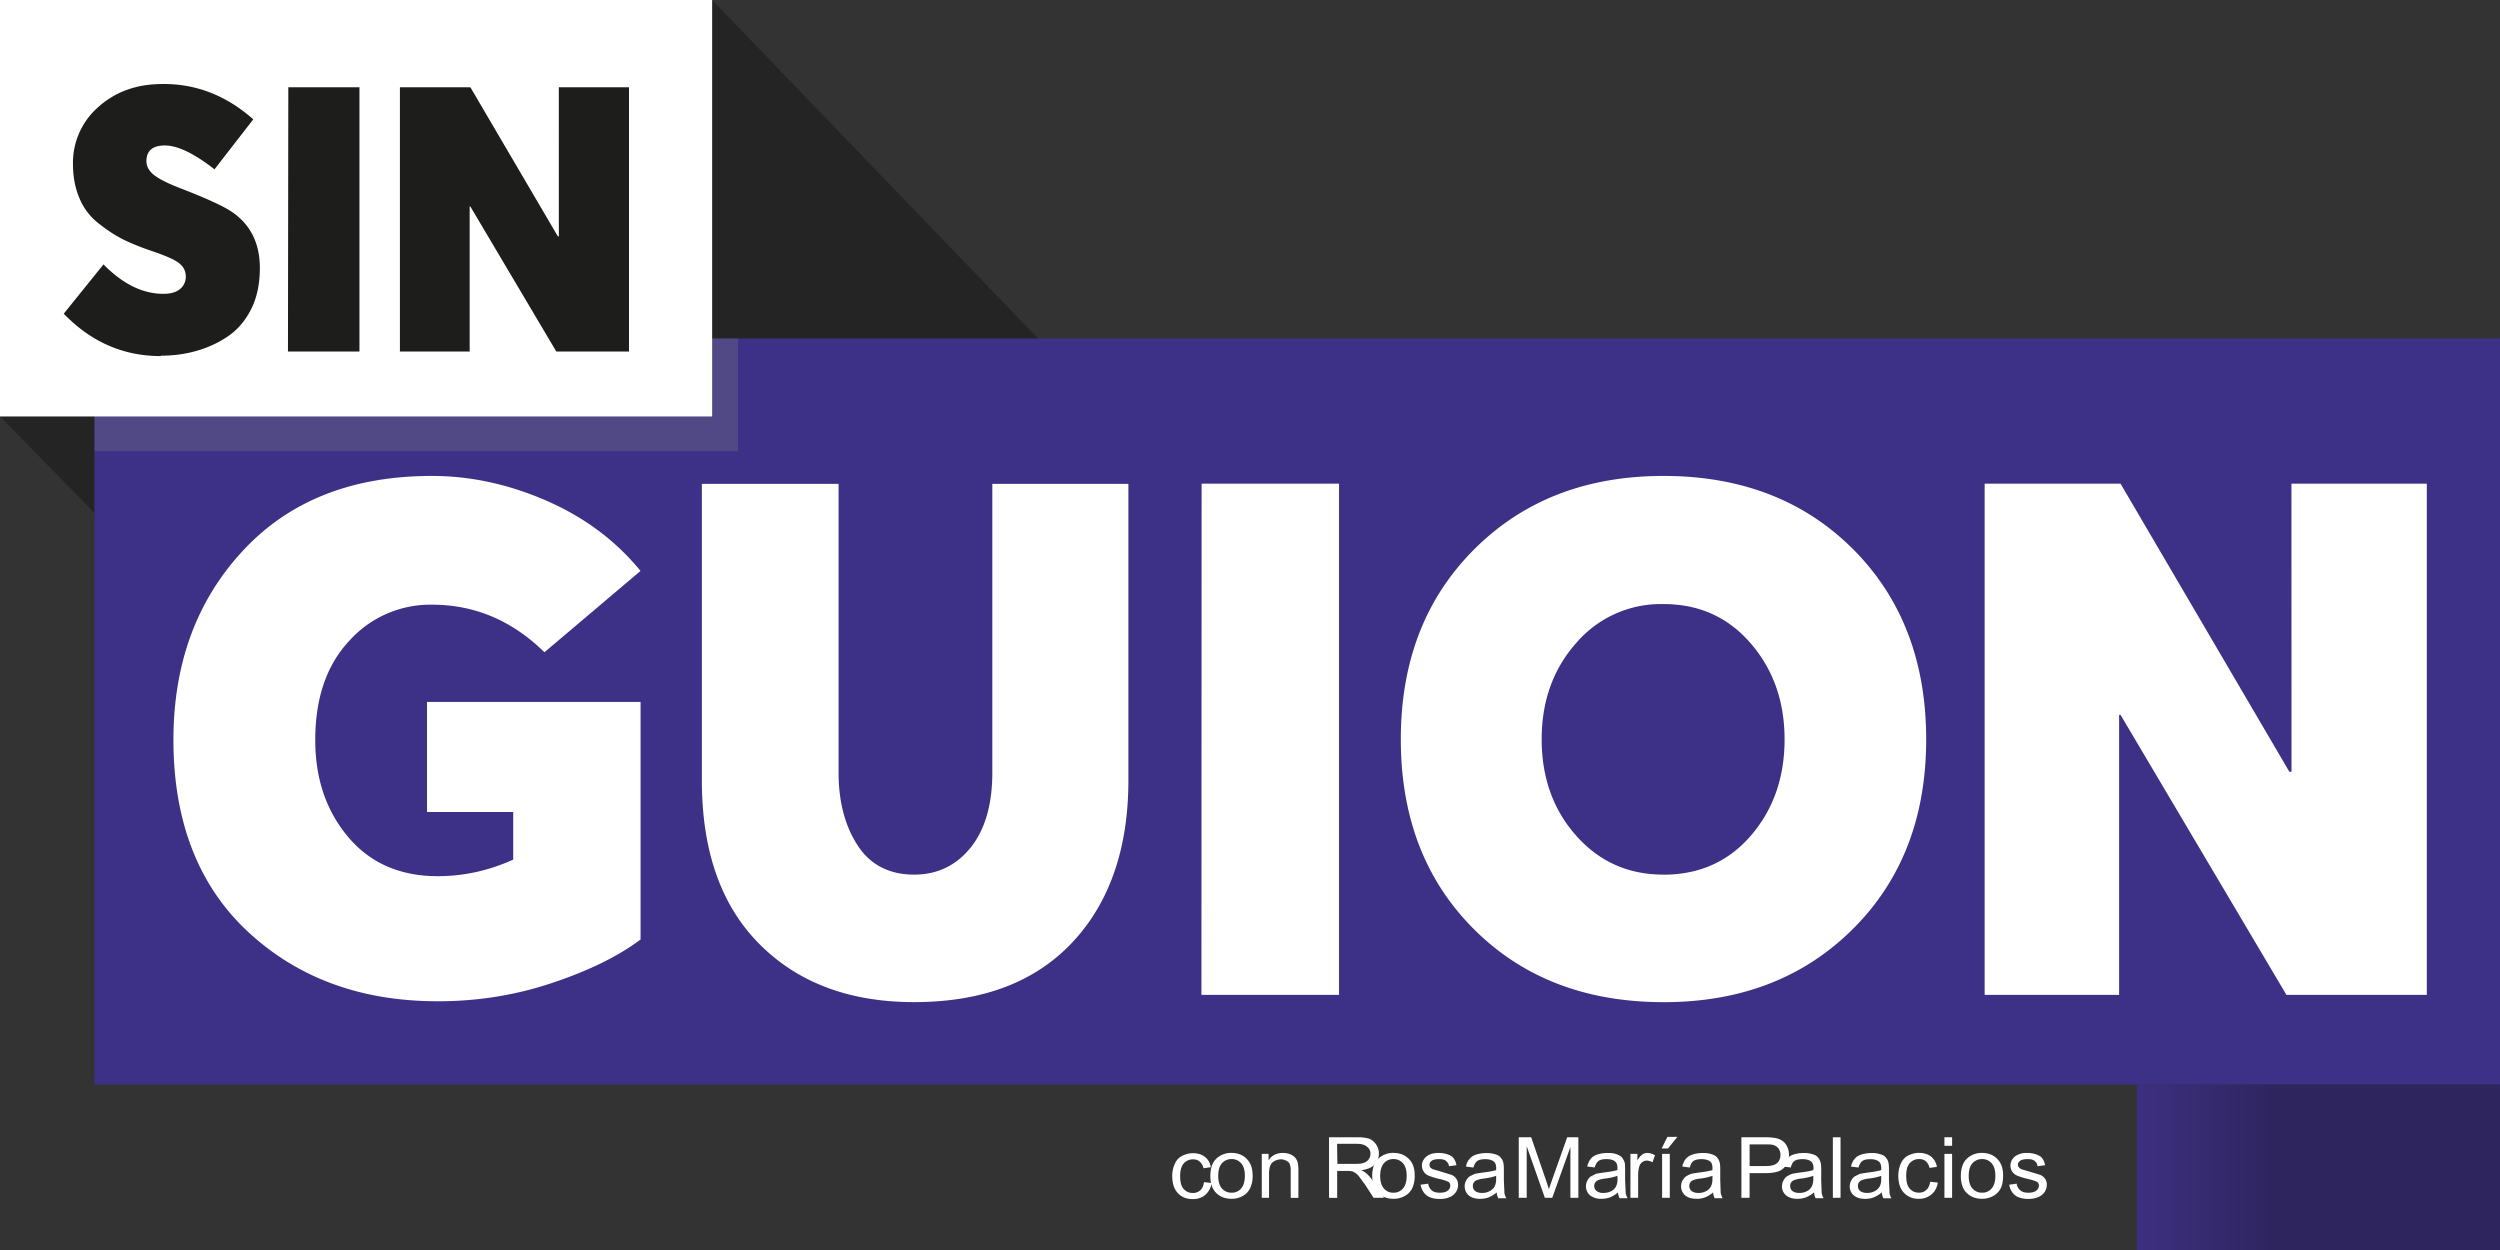 <svg xmlns="http://www.w3.org/2000/svg" xmlns:xlink="http://www.w3.org/1999/xlink" width="93.333" height="46.667" viewBox="0 0 70 35"><rect x="0" y="0" width="70" height="35" fill="#333333" stroke="none"/><defs><linearGradient id="A" gradientUnits="userSpaceOnUse" x1="59.83" y1="32.747" x2="70.004" y2="32.747"><stop offset="0" stop-color="rgb(23.922%,18.431%,50.196%)"/><stop offset=".387" stop-color="rgb(18.039%,14.51%,37.255%)"/><stop offset="1" stop-color="rgb(18.039%,14.51%,37.255%)"/></linearGradient><filter id="B" x="0%" y="0%" width="100%" height="100%"><feColorMatrix in="SourceGraphic" values="0 0 0 0 1 0 0 0 0 1 0 0 0 0 1 0 0 0 1 0"/></filter><mask id="C"><g filter="url(#B)"><path d="M0 0h70v35H0z" fill="rgb(0%,0%,0%)" fill-opacity=".302" stroke="none"/></g></mask><clipPath id="D"><path d="M0 0h70v35H0z"/></clipPath><g id="E" clip-path="url(#D)"><path d="M2.645 9.477h18.02v3.156H2.645zm0 0" stroke="none" clipRule="nonzero" fill="rgb(49.804%,50.196%,50.196%)" fill-opacity="1"/></g></defs><path d="M19.94 0l9.72 10.094L13.152 25.1 0 11.66zm0 0" fill="rgb(14.51%,14.118%,14.118%)"/><path d="M2.645 9.477H70.16v20.89H2.645zm0 0" fill="rgb(23.529%,19.216%,52.549%)"/><path d="M59.828 30.367h10.176v4.762H59.828zm0 0" fill="url(#A)"/><g fill="rgb(100%,100%,100%)"><path d="M12.25 28.035c-2.137 0-3.906-.648-5.3-1.94s-2.094-3.1-2.094-5.375c0-2.137.648-3.902 1.945-5.3s3.06-2.094 5.293-2.094c1.074 0 2.145.23 3.21.695s1.937 1.117 2.63 1.965l-2.69 2.277c-.902-.887-1.953-1.332-3.148-1.332a3.05 3.05 0 0 0-2.324 1.02c-.63.676-.945 1.602-.945 2.77 0 1.078.305 1.98.918 2.71s1.45 1.102 2.512 1.102c.73 0 1.434-.156 2.113-.465v-1.332h-2.414v-3.082h5.98v6.652c-.664.496-1.512.9-2.543 1.238s-2.074.492-3.14.492m13.34.023c-1.81 0-3.25-.543-4.328-1.625s-1.613-2.61-1.613-4.586v-8.3h3.828v8.082c0 .816.18 1.5.535 2.043s.887.816 1.578.816c.648 0 1.176-.25 1.582-.754s.61-1.207.61-2.105v-8.082h3.81v8.3c0 1.9-.523 3.422-1.566 4.535s-2.52 1.676-4.434 1.676m8.05-14.516h3.848v14.313H33.64zM46.578 28.06c-2.18 0-3.95-.684-5.312-2.047s-2.043-3.133-2.043-5.312.684-3.95 2.055-5.32 3.137-2.055 5.3-2.055 3.934.68 5.3 2.043 2.055 3.145 2.055 5.332c0 2.18-.684 3.95-2.055 5.313s-3.133 2.047-5.3 2.047m0-3.57c.996 0 1.813-.363 2.44-1.086s.95-1.625.95-2.703c0-1.06-.316-1.957-.95-2.69s-1.445-1.098-2.44-1.098A3.12 3.12 0 0 0 44.137 18c-.645.727-.97 1.625-.97 2.7s.324 1.977.97 2.703 1.457 1.086 2.44 1.086M64.16 13.543h3.79v14.313h-3.93l-4.645-7.84h-.04v7.84H55.57V13.543h3.805l4.727 8.066h.06zM33.715 33.1l.21.023a.53.53 0 0 1-.176.332c-.094.082-.21.12-.352.12-.172 0-.31-.055-.414-.164s-.16-.27-.16-.473a.8.8 0 0 1 .07-.348.45.45 0 0 1 .207-.227c.1-.047.19-.074.3-.074.137 0 .25.035.336.102s.145.164.168.29l-.207.03a.34.34 0 0 0-.105-.187c-.05-.043-.113-.062-.184-.062-.102-.004-.195.04-.262.113s-.102.195-.102.355c0 .168.03.285.098.36s.148.113.254.113c.078.004.152-.023.21-.074s.094-.13.105-.23zm0 0"/><path d="M33.89 32.926c0-.23.063-.398.195-.508a.6.6 0 0 1 .398-.137c.172 0 .316.055.426.168s.164.262.164.457a.78.78 0 0 1-.074.375.5.5 0 0 1-.211.211.63.63 0 0 1-.305.074c-.18 0-.32-.055-.43-.164s-.164-.27-.164-.477zm.22 0c0 .156.035.273.105.352s.168.12.27.117a.33.33 0 0 0 .266-.117c.07-.078.105-.2.105-.36 0-.152-.035-.27-.105-.348s-.164-.117-.266-.117-.2.04-.27.117-.105.195-.105.355zm1.22.613v-1.23h.19v.176c.094-.137.227-.203.402-.203.074 0 .145.012.21.04.06.023.105.06.145.105a.38.38 0 0 1 .066.156 1.18 1.18 0 0 1 .012.203v.754h-.215v-.746a.57.57 0 0 0-.023-.191c-.02-.043-.047-.078-.1-.102s-.094-.04-.148-.04a.38.38 0 0 0-.238.086c-.066.055-.098.164-.098.32v.672zm1.883 0v-1.695h.777a1.07 1.07 0 0 1 .355.043c.078.03.148.1.19.164a.44.44 0 0 1 .074.254c0 .12-.04.223-.12.305s-.203.133-.37.156c.06.027.105.06.137.086.07.06.133.137.195.227l.3.46h-.29l-.23-.355-.168-.23a.46.46 0 0 0-.117-.113c-.03-.023-.066-.04-.105-.047s-.086-.008-.13-.008h-.27v.754zm.234-.95h.496c.105 0 .188-.008.246-.03s.105-.055.137-.102a.27.27 0 0 0 .047-.152c0-.082-.03-.145-.1-.2s-.156-.078-.285-.078h-.55zm0 0"/><path d="M38.422 32.926c0-.23.066-.398.2-.508a.59.59 0 0 1 .395-.137c.176 0 .316.055.43.168s.164.262.164.457a.78.78 0 0 1-.074.375.5.5 0 0 1-.211.211c-.094.05-.195.074-.31.074-.176 0-.32-.055-.43-.164s-.164-.27-.164-.477zm.223 0c0 .156.035.273.105.352a.33.33 0 0 0 .266.117.33.33 0 0 0 .266-.117c.07-.078.105-.2.105-.36 0-.152-.035-.27-.105-.348s-.16-.117-.266-.117-.2.04-.266.117-.105.195-.105.355zm1.13.246l.215-.03c.008.074.043.14.098.188s.133.066.23.066.172-.02.22-.06a.17.17 0 0 0 .07-.137c0-.047-.023-.1-.062-.11-.03-.02-.102-.043-.22-.074a1.95 1.95 0 0 1-.328-.098c-.055-.023-.105-.066-.137-.117s-.047-.105-.047-.164.012-.105.04-.152.06-.086.105-.117a.53.53 0 0 1 .133-.062c.06-.016.12-.023.188-.023.098 0 .188.016.262.043s.13.063.164.113.063.11.074.188l-.207.027c-.008-.06-.04-.11-.086-.148s-.11-.05-.19-.05c-.098 0-.168.016-.21.047s-.062.066-.062.11c0 .027.008.05.023.074a.19.19 0 0 0 .082.055l.19.055.316.098c.06.02.105.06.14.11s.05.105.05.176-.02.14-.062.2a.38.38 0 0 1-.18.141c-.078.035-.168.05-.266.05-.164 0-.29-.035-.375-.102s-.14-.164-.168-.293zm2.133.215a.81.81 0 0 1-.23.141c-.07.027-.152.04-.234.04-.14 0-.246-.035-.32-.098s-.113-.156-.113-.254a.33.33 0 0 1 .043-.164c.027-.05.066-.1.11-.12s.098-.055.156-.07l.19-.03c.172-.02.3-.043.383-.07v-.055c0-.086-.02-.145-.062-.18-.055-.047-.137-.07-.242-.07s-.176.016-.223.05-.086.098-.11.184l-.207-.027c.016-.1.05-.156.094-.21s.105-.098.188-.125a.92.92 0 0 1 .289-.043.71.71 0 0 1 .262.039c.06.016.11.047.148.1a.29.29 0 0 1 .066.145c.008.035.012.098.012.19v.277l.016.367c.008.05.027.102.055.148h-.227c-.023-.047-.04-.098-.043-.152zm-.016-.465c-.078.03-.195.06-.352.078-.062.008-.125.02-.187.043-.035.012-.062.035-.086.066s-.027.063-.027.098c0 .06.02.105.063.14s.11.055.19.055a.44.44 0 0 0 .219-.051c.063-.035.113-.082.145-.145a.49.49 0 0 0 .035-.211zm.633.617v-1.695h.348l.414 1.2.082.25.094-.27.418-1.18h.313v1.695h-.223v-1.422l-.508 1.422h-.207l-.508-1.445v1.445zm2.78-.152c-.066.06-.145.105-.227.14a.68.68 0 0 1-.238.039.49.49 0 0 1-.32-.098.33.33 0 0 1-.113-.254.33.33 0 0 1 .043-.164c.027-.05.066-.1.113-.12s.094-.055.152-.07l.19-.03c.172-.02.3-.043.383-.07v-.055c0-.086-.02-.145-.062-.18-.05-.047-.133-.07-.242-.07-.102 0-.176.016-.223.05s-.086.098-.11.184l-.207-.027a.5.5 0 0 1 .094-.211c.043-.055.105-.098.188-.125a.92.92 0 0 1 .289-.043c.11 0 .195.012.262.04s.117.055.148.1.055.086.07.145c.004.035.008.098.008.19v.277l.016.367c.008.05.027.102.055.148h-.227a.49.49 0 0 1-.043-.152zm-.016-.465c-.078.03-.195.06-.352.078-.062.008-.125.02-.187.043-.03.012-.062.035-.082.066s-.03.063-.03.098c0 .06.023.105.066.14a.29.29 0 0 0 .188.055c.086 0 .156-.016.223-.05.06-.03.11-.082.14-.145a.49.49 0 0 0 .035-.211zm.363.617v-1.23h.195v.188a.52.52 0 0 1 .137-.172c.04-.027.1-.043.137-.043a.43.43 0 0 1 .219.066l-.07.195a.38.38 0 0 0-.16-.047.21.21 0 0 0-.125.043.22.22 0 0 0-.082.113c-.023.078-.035.16-.035.242v.645zm.875-1.383l.16-.324h.28l-.262.324zm.012 1.383v-1.23h.215v1.23zm1.43-.152a.87.87 0 0 1-.23.141.67.67 0 0 1-.234.039c-.14 0-.246-.035-.324-.098-.07-.066-.113-.156-.11-.254 0-.06.012-.117.043-.164s.063-.1.11-.12a.54.54 0 0 1 .152-.07l.19-.03c.176-.02.3-.043.383-.07v-.055c0-.086-.02-.145-.06-.18-.055-.047-.137-.07-.246-.07-.098 0-.172.016-.223.05s-.082.098-.105.184l-.21-.027a.5.5 0 0 1 .094-.211.42.42 0 0 1 .191-.125c.082-.027.176-.043.285-.043a.72.72 0 0 1 .266.039c.066.023.117.055.148.1a.33.33 0 0 1 .066.145c.008.035.012.098.012.19v.277l.012.367c.012.05.027.102.055.148h-.223c-.023-.047-.04-.098-.043-.152zm-.02-.465a1.5 1.5 0 0 1-.348.078.73.73 0 0 0-.187.043c-.035.012-.066.035-.086.066s-.03.063-.027.098c0 .06.02.105.063.14s.105.055.19.055a.44.44 0 0 0 .219-.051c.063-.035.11-.082.14-.145a.49.49 0 0 0 .035-.211zm.81.617v-1.695h.66a1.5 1.5 0 0 1 .262.016.52.52 0 0 1 .219.078c.06.04.102.094.14.164a.51.51 0 0 1 .051.23.52.52 0 0 1-.141.367c-.094.102-.266.148-.512.148h-.45v.69zm.23-.89h.453c.148 0 .254-.027.316-.082s.094-.13.094-.227c.004-.066-.016-.13-.055-.184-.035-.047-.1-.086-.148-.098-.04-.012-.11-.016-.215-.016h-.445zm0 0"/><path d="M50.793 33.387a.87.87 0 0 1-.23.141.67.67 0 0 1-.234.039c-.14 0-.246-.035-.32-.098s-.117-.156-.113-.254a.33.33 0 0 1 .043-.164c.027-.05.063-.1.11-.12a.54.54 0 0 1 .152-.07l.19-.03c.176-.02.3-.043.383-.07l.004-.055c0-.086-.023-.145-.062-.18-.055-.047-.137-.07-.242-.07s-.176.016-.227.05-.082.098-.105.184l-.21-.027a.5.5 0 0 1 .094-.211.42.42 0 0 1 .191-.125.91.91 0 0 1 .285-.043.72.72 0 0 1 .266.039c.055.016.11.047.148.1s.055.1.066.145c.008.035.012.098.012.19v.277l.012.367c.012.05.027.102.055.148h-.223c-.023-.047-.04-.098-.043-.152zm-.02-.465a1.5 1.5 0 0 1-.348.078.73.73 0 0 0-.187.043c-.035.012-.066.035-.086.066s-.03.063-.027.098c0 .06.02.105.063.14s.105.055.19.055a.44.44 0 0 0 .219-.051c.063-.03.11-.082.14-.145a.49.49 0 0 0 .035-.211zm.547.617v-1.695h.215v1.695zm1.37-.152a.81.81 0 0 1-.23.141c-.07.027-.152.04-.234.04-.14 0-.246-.035-.32-.098s-.117-.156-.113-.254a.33.33 0 0 1 .043-.164c.027-.05.066-.1.11-.12s.098-.055.156-.07l.19-.03c.172-.02.3-.043.383-.07v-.055c0-.086-.023-.145-.062-.18-.055-.047-.137-.07-.242-.07s-.176.016-.223.05-.086.098-.11.184l-.21-.027a.46.46 0 0 1 .098-.211c.043-.055.105-.098.188-.125a.92.92 0 0 1 .289-.043.71.71 0 0 1 .262.039c.06.016.11.047.148.1a.29.29 0 0 1 .066.145c.008.035.012.098.012.19v.277l.016.367a.42.42 0 0 0 .051.148h-.223c-.023-.047-.04-.098-.043-.152zm-.016-.465c-.078.03-.195.06-.352.078a.77.77 0 0 0-.187.043c-.035.012-.062.035-.086.066s-.027.063-.027.098c0 .06.02.105.063.14s.11.055.19.055a.44.44 0 0 0 .219-.051c.063-.035.113-.082.145-.145a.49.49 0 0 0 .035-.211zm1.375.168l.21.023c-.023.14-.082.254-.18.332a.52.52 0 0 1-.348.121.55.55 0 0 1-.418-.164c-.105-.11-.16-.27-.16-.473a.8.8 0 0 1 .07-.348.45.45 0 0 1 .207-.227c.1-.047.19-.074.3-.074.137 0 .25.035.336.102s.145.164.168.29l-.207.03a.34.34 0 0 0-.105-.187c-.05-.043-.117-.062-.184-.062a.34.34 0 0 0-.262.113c-.07.074-.102.195-.102.355 0 .168.03.285.098.36s.148.113.254.113c.078.004.152-.023.21-.074s.094-.13.11-.23zm.395-1.008v-.238h.215v.238zm0 1.457v-1.23h.215v1.23zm.46-.613c0-.23.066-.398.195-.508a.61.61 0 0 1 .398-.137c.172 0 .316.055.426.168s.164.262.164.457c0 .16-.023.28-.07.375a.53.53 0 0 1-.215.211.64.64 0 0 1-.305.074c-.176 0-.32-.055-.43-.164s-.164-.27-.164-.477zm.22 0c0 .156.035.273.105.352s.168.12.27.117a.33.33 0 0 0 .266-.117c.07-.078.105-.2.105-.36 0-.152-.035-.27-.105-.348s-.164-.117-.266-.117-.2.04-.27.117-.105.195-.105.355zm1.133.246l.21-.03c.008.074.043.14.102.188s.13.066.227.066.172-.02.22-.06c.047-.03.07-.082.074-.137 0-.047-.023-.1-.066-.11-.027-.02-.102-.043-.22-.074a1.77 1.77 0 0 1-.324-.098.3.3 0 0 1-.141-.117c-.03-.05-.047-.105-.047-.164a.34.34 0 0 1 .039-.152.38.38 0 0 1 .105-.117c.035-.023.078-.043.137-.062s.12-.023.184-.023a.75.75 0 0 1 .262.043c.078.027.133.063.168.113a.41.41 0 0 1 .074.188l-.21.027c-.008-.06-.035-.11-.082-.148s-.11-.05-.195-.05c-.098 0-.168.016-.21.047s-.062.066-.062.11c0 .027.008.05.027.074a.19.19 0 0 0 .082.055 2.7 2.7 0 0 0 .188.055l.32.098a.3.3 0 0 1 .141.109c.035.05.055.113.05.176 0 .07-.023.14-.062.2a.42.42 0 0 1-.18.141c-.086.035-.176.05-.27.05-.164 0-.29-.035-.375-.102s-.14-.164-.164-.293zm0 0"/></g><use xlink:href="#E" mask="url(#C)"/><path d="M0 0h19.94v11.66H0zm0 0" fill="rgb(100%,100%,100%)"/><path d="M4.5 9.97c-1.047 0-1.95-.395-2.715-1.187l1.113-1.38c.54.55 1.098.824 1.676.824.21 0 .37-.047.473-.14.102-.086.156-.21.156-.34 0-.152-.062-.277-.184-.375s-.367-.207-.746-.336c-.328-.11-.605-.223-.832-.336s-.453-.266-.687-.45-.414-.422-.527-.695c-.12-.277-.184-.598-.184-.96a2.07 2.07 0 0 1 .695-1.586c.47-.426 1.05-.645 1.754-.656.97-.023 1.832.31 2.6.988l-1.086 1.4c-.57-.445-1.035-.668-1.39-.668-.344 0-.516.148-.516.44 0 .13.06.254.184.363s.36.234.715.375c.762.293 1.266.523 1.504.688.516.355.773.88.773 1.566 0 .445-.082.836-.25 1.164s-.395.586-.676.77-.578.313-.883.395c-.312.086-.633.125-.957.125m3.563-7.516h1.992v7.4H8.063zm7.574 0h1.965v7.4h-2.035l-2.406-4.06h-.02v4.06h-1.953v-7.4h1.973l2.45 4.176h.027zm0 0" fill="rgb(11.373%,11.765%,10.98%)"/></svg>